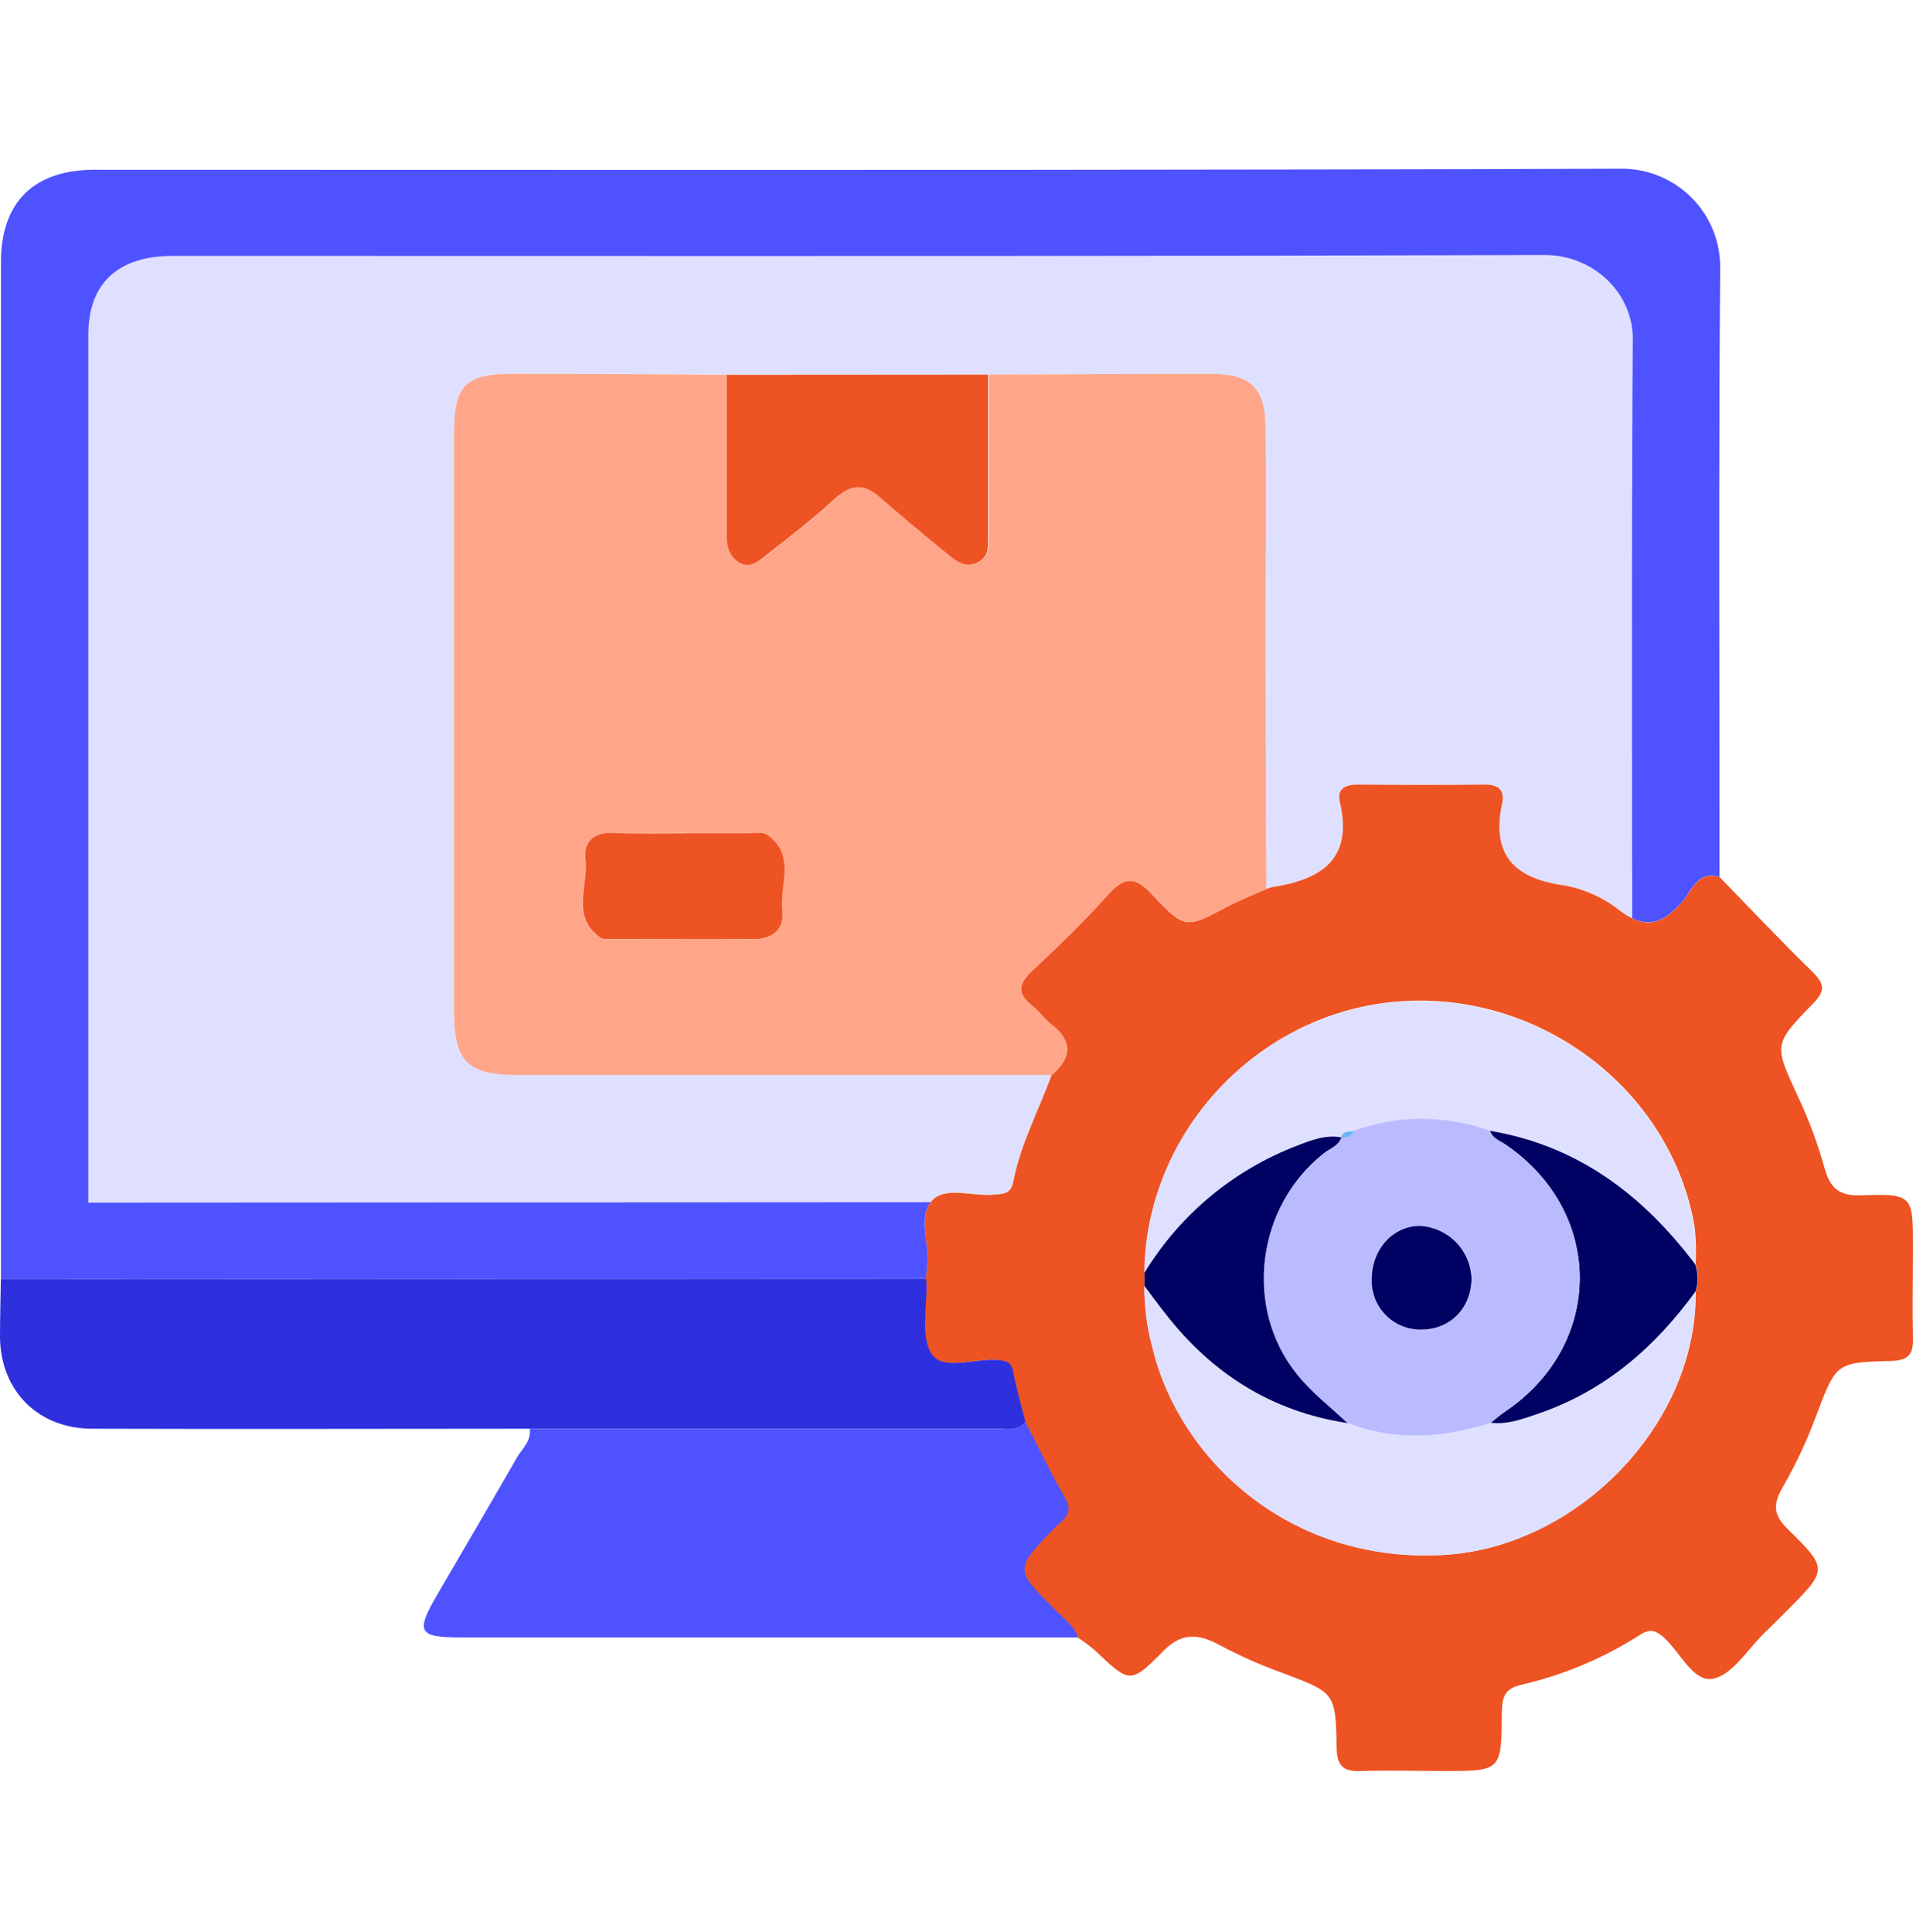 <svg width="100" height="101" viewBox="0 0 100 101" fill="none" xmlns="http://www.w3.org/2000/svg">
<path d="M0.047 66.865C0.047 49.147 0.047 31.429 0.047 13.711C0.047 10.567 1.763 8.876 4.946 8.876C31.527 8.876 58.107 8.912 84.684 8.821C85.377 8.808 86.065 8.936 86.707 9.196C87.35 9.456 87.932 9.843 88.421 10.334C88.91 10.825 89.294 11.41 89.551 12.053C89.807 12.696 89.931 13.385 89.915 14.078C89.831 24.665 89.882 35.252 89.882 45.84C88.731 45.493 88.416 46.586 87.936 47.138C86.93 48.27 86.06 48.637 84.714 47.628C83.866 46.946 82.863 46.485 81.793 46.284C79.152 45.924 77.936 44.714 78.52 41.982C78.656 41.333 78.37 41.008 77.637 41.008C75.427 41.038 73.218 41.031 71.008 41.008C70.359 41.008 69.863 41.203 70.035 41.907C70.749 44.928 69.061 45.979 66.488 46.372C66.384 46.396 66.282 46.43 66.183 46.473C66.164 42.053 66.145 37.634 66.128 33.215C66.128 29.603 66.154 25.989 66.128 22.378C66.106 20.281 65.346 19.551 63.286 19.548C59.392 19.548 55.525 19.568 51.644 19.584H38.016C34.288 19.564 30.553 19.538 26.832 19.535C24.298 19.535 23.733 20.122 23.73 22.709C23.73 32.761 23.73 42.81 23.73 52.858C23.73 55.496 24.431 56.19 27.088 56.194H54.973C54.301 58.046 53.351 59.798 52.977 61.752C52.848 62.436 52.419 62.401 51.929 62.443C50.833 62.54 49.441 61.94 48.707 62.767C47.974 63.595 48.558 64.925 48.464 66.035C48.441 66.301 48.422 66.567 48.399 66.833L0.047 66.865Z" fill="#DFE0FF"/>
<path d="M48.395 66.846C48.418 66.58 48.437 66.314 48.46 66.048C48.554 64.938 47.999 63.572 48.703 62.781C49.407 61.989 50.829 62.557 51.925 62.456C52.415 62.411 52.844 62.456 52.973 61.765C53.343 59.818 54.297 58.06 54.969 56.207C55.988 55.331 56.121 54.468 54.969 53.569C54.593 53.274 54.32 52.858 53.931 52.56C53.126 51.911 53.252 51.408 53.957 50.749C55.326 49.468 56.682 48.154 57.934 46.758C58.785 45.811 59.349 45.814 60.225 46.758C61.948 48.598 61.997 48.536 64.138 47.407C64.787 47.06 65.501 46.788 66.186 46.479C66.284 46.437 66.386 46.403 66.491 46.379C69.054 45.986 70.751 44.935 70.037 41.914C69.872 41.21 70.362 41.009 71.011 41.015C73.22 41.035 75.43 41.041 77.639 41.015C78.373 41.015 78.658 41.359 78.522 41.989C77.938 44.721 79.171 45.931 81.796 46.291C82.865 46.492 83.868 46.953 84.716 47.635C86.063 48.644 86.932 48.283 87.938 47.145C88.428 46.593 88.743 45.499 89.885 45.847C91.507 47.508 93.088 49.195 94.752 50.811C95.401 51.46 95.417 51.82 94.752 52.489C92.679 54.611 92.74 54.627 93.99 57.333C94.542 58.501 94.995 59.713 95.346 60.957C95.638 62.041 96.05 62.534 97.293 62.489C99.995 62.391 99.999 62.489 99.999 65.211C99.999 66.775 99.963 68.342 99.999 69.906C100.028 70.782 99.788 71.126 98.831 71.149C95.94 71.217 95.975 71.275 94.918 74.069C94.449 75.331 93.876 76.552 93.204 77.719C92.692 78.599 92.662 79.166 93.448 79.932C95.579 82.022 95.54 82.061 93.409 84.202C93.026 84.585 92.646 84.968 92.257 85.341C91.365 86.201 90.57 87.56 89.544 87.761C88.519 87.963 87.834 86.373 86.971 85.6C86.546 85.218 86.248 85.136 85.725 85.468C83.814 86.691 81.707 87.576 79.496 88.083C78.587 88.287 78.522 88.819 78.506 89.598C78.486 92.586 78.464 92.586 75.43 92.586C74.025 92.586 72.62 92.538 71.212 92.586C70.264 92.632 69.885 92.382 69.868 91.344C69.826 88.469 69.768 88.492 67.023 87.45C65.908 87.049 64.824 86.569 63.778 86.013C62.665 85.399 61.779 85.325 60.803 86.318C59.096 88.053 59.054 88.005 57.234 86.275C56.949 86.034 56.65 85.809 56.338 85.604C56.101 84.971 55.553 84.591 55.105 84.137C53.012 82.015 53.016 82.028 55.06 79.919C55.465 79.494 56.16 79.189 55.657 78.326C54.904 77.028 54.265 75.678 53.58 74.351C53.356 73.469 53.097 72.593 52.931 71.7C52.84 71.201 52.574 71.145 52.162 71.103C50.959 70.977 49.291 71.704 48.668 70.779C48.045 69.854 48.45 68.29 48.402 67.008C48.404 66.954 48.402 66.9 48.395 66.846ZM59.829 67.232C59.821 68.362 59.974 69.488 60.284 70.574C61.64 76.152 67.312 81.778 75.534 81.282C82.458 80.86 88.736 74.452 88.639 67.511C88.787 67.055 88.787 66.563 88.639 66.106C88.67 65.457 88.652 64.806 88.587 64.16C87.38 56.999 80.537 51.788 73.123 52.352C65.78 52.91 59.898 59.189 59.836 66.522L59.829 67.232Z" fill="#EE5323"/>
<path d="M48.395 66.846C48.411 66.897 48.423 66.951 48.43 67.005C48.479 68.303 48.106 69.863 48.696 70.775C49.287 71.687 50.987 70.986 52.191 71.1C52.603 71.142 52.869 71.197 52.96 71.697C53.125 72.589 53.385 73.465 53.609 74.347C53.193 74.847 52.619 74.691 52.1 74.691C43.962 74.691 35.826 74.691 27.69 74.691C20.068 74.691 12.44 74.717 4.828 74.691C2.002 74.691 0.045 72.725 0 69.935C0 68.909 0.029 67.884 0.045 66.859L48.395 66.846Z" fill="#2E30DD"/>
<path d="M27.689 74.692C35.823 74.692 43.959 74.692 52.099 74.692C52.618 74.692 53.193 74.847 53.608 74.348C54.292 75.675 54.932 77.031 55.684 78.322C56.187 79.186 55.493 79.49 55.087 79.915C53.043 82.041 53.04 82.028 55.133 84.134C55.581 84.588 56.129 84.968 56.366 85.6H24.133C21.862 85.6 21.709 85.341 22.858 83.365C24.266 80.947 25.684 78.53 27.076 76.106C27.349 75.688 27.777 75.302 27.689 74.692Z" fill="#4F52FF"/>
<path d="M59.816 66.541C59.875 59.208 65.757 52.913 73.1 52.371C80.514 51.807 87.357 57.018 88.564 64.179C88.63 64.826 88.647 65.476 88.616 66.126C85.884 62.501 82.477 59.912 77.886 59.143C75.588 58.305 73.068 58.305 70.77 59.143C70.514 59.195 70.199 59.124 70.105 59.487H70.121C69.291 59.335 68.532 59.63 67.792 59.919C64.473 61.181 61.668 63.511 59.816 66.541Z" fill="#DFE0FF"/>
<path d="M88.626 67.514C88.724 74.454 82.461 80.862 75.521 81.284C67.309 81.787 61.637 76.161 60.271 70.577C59.961 69.49 59.809 68.365 59.817 67.235C60.174 67.709 60.521 68.186 60.884 68.65C63.331 71.79 66.462 73.799 70.437 74.399C72.932 75.373 75.424 75.191 77.899 74.37C78.785 74.484 79.58 74.169 80.394 73.893C83.892 72.705 86.511 70.434 88.626 67.514Z" fill="#DFE0FF"/>
<path d="M88.63 67.514C86.514 70.434 83.896 72.706 80.421 73.9C79.606 74.175 78.799 74.49 77.926 74.376C78.175 74.182 78.412 73.971 78.672 73.796C83.863 70.301 83.883 63.38 78.711 59.843C78.386 59.633 78.023 59.519 77.887 59.117C82.478 59.886 85.885 62.475 88.617 66.099C88.772 66.557 88.776 67.053 88.63 67.514Z" fill="#000263"/>
<path d="M70.448 74.397C66.473 73.796 63.342 71.801 60.896 68.647C60.532 68.183 60.185 67.706 59.828 67.233C59.828 66.999 59.828 66.765 59.828 66.532C61.679 63.496 64.485 61.161 67.807 59.893C68.547 59.604 69.306 59.309 70.136 59.462C69.981 59.916 69.53 60.045 69.199 60.305C65.685 63.092 65.016 68.378 67.813 71.846C68.56 72.794 69.556 73.553 70.448 74.397Z" fill="#000263"/>
<path d="M70.45 74.396C69.557 73.552 68.561 72.793 67.799 71.846C65.002 68.377 65.67 63.085 69.184 60.304C69.509 60.045 69.966 59.915 70.122 59.461H70.106C70.391 59.461 70.647 59.425 70.771 59.117C73.069 58.279 75.589 58.279 77.886 59.117C78.023 59.516 78.402 59.633 78.711 59.844C83.883 63.371 83.86 70.292 78.672 73.796C78.412 73.971 78.175 74.182 77.925 74.377C75.437 75.188 72.945 75.363 70.45 74.396ZM76.939 66.797C76.905 66.096 76.614 65.431 76.12 64.931C75.627 64.431 74.966 64.131 74.265 64.088C72.847 64.088 71.718 65.301 71.722 66.865C71.708 67.214 71.766 67.562 71.893 67.888C72.02 68.213 72.213 68.508 72.459 68.756C72.706 69.004 73 69.198 73.325 69.326C73.65 69.455 73.997 69.515 74.347 69.503C75.842 69.49 76.929 68.358 76.926 66.797H76.939Z" fill="#BABBFF"/>
<path d="M70.771 59.123C70.647 59.431 70.391 59.477 70.106 59.467C70.2 59.104 70.514 59.175 70.771 59.123Z" fill="#67B6F5"/>
<path d="M76.923 66.797C76.923 68.358 75.839 69.49 74.327 69.504C73.979 69.514 73.632 69.454 73.308 69.325C72.984 69.196 72.69 69.001 72.445 68.754C72.199 68.507 72.007 68.211 71.88 67.886C71.754 67.561 71.695 67.214 71.709 66.865C71.709 65.302 72.835 64.072 74.253 64.088C74.953 64.132 75.613 64.433 76.106 64.933C76.598 65.432 76.889 66.096 76.923 66.797Z" fill="#000263"/>
<path fill-rule="evenodd" clip-rule="evenodd" d="M0.051 13.711V66.865L48.403 66.833C48.414 66.7 48.425 66.567 48.435 66.434C48.446 66.301 48.457 66.168 48.468 66.035C48.5 65.656 48.453 65.251 48.407 64.85C48.321 64.114 48.237 63.387 48.644 62.849L4.616 62.872V17.504C4.616 14.821 6.158 13.378 9.018 13.378C14.27 13.378 19.523 13.379 24.775 13.381C43.402 13.386 62.029 13.391 80.654 13.331C81.276 13.32 81.894 13.428 82.471 13.65C83.048 13.872 83.571 14.203 84.01 14.622C84.449 15.041 84.794 15.54 85.025 16.089C85.256 16.638 85.367 17.226 85.353 17.817C85.296 24.573 85.308 35.502 85.317 44.363C85.319 45.625 85.32 46.845 85.321 48.005C86.342 48.502 87.092 48.092 87.94 47.138C88.048 47.013 88.148 46.86 88.252 46.703C88.605 46.165 88.995 45.571 89.886 45.84C89.886 42.919 89.882 39.998 89.879 37.077C89.868 29.411 89.858 21.744 89.919 14.078C89.935 13.385 89.811 12.696 89.555 12.053C89.298 11.41 88.913 10.825 88.425 10.334C87.936 9.843 87.353 9.456 86.711 9.196C86.069 8.936 85.381 8.808 84.688 8.821C63.957 8.892 43.223 8.886 22.489 8.88C16.643 8.878 10.797 8.876 4.95 8.876C1.767 8.876 0.051 10.567 0.051 13.711Z" fill="#4F52FF"/>
<path d="M66.194 46.472C65.51 46.781 64.809 47.053 64.147 47.4C62.005 48.53 61.957 48.591 60.234 46.752C59.358 45.817 58.793 45.814 57.943 46.752C56.691 48.15 55.347 49.461 53.965 50.742C53.261 51.391 53.135 51.917 53.939 52.553C54.319 52.852 54.588 53.267 54.977 53.562C56.12 54.461 55.987 55.324 54.977 56.2H27.093C24.435 56.2 23.734 55.502 23.734 52.864C23.734 42.817 23.734 32.767 23.734 22.715C23.734 20.119 24.302 19.538 26.836 19.541C30.564 19.541 34.299 19.571 38.021 19.59C38.021 22.394 38.021 25.197 38.021 28C38.021 28.581 38.144 29.087 38.67 29.399C39.26 29.753 39.698 29.321 40.107 29C41.33 28.026 42.573 27.089 43.715 26.034C44.51 25.301 45.175 25.272 45.986 25.956C47.165 26.971 48.355 27.968 49.556 28.948C50.007 29.314 50.464 29.733 51.142 29.396C51.769 29.071 51.671 28.52 51.671 27.991C51.671 25.179 51.671 22.375 51.671 19.581C55.565 19.581 59.432 19.538 63.313 19.545C65.373 19.545 66.133 20.278 66.155 22.374C66.194 25.985 66.155 29.6 66.155 33.211C66.158 37.633 66.171 42.053 66.194 46.472ZM35.883 43.552C34.585 43.552 33.287 43.585 31.989 43.552C31.015 43.523 30.487 44.055 30.59 44.905C30.766 46.3 29.782 47.955 31.421 49.052C31.524 49.092 31.636 49.106 31.745 49.091C34.341 49.091 36.937 49.11 39.517 49.091C40.425 49.091 40.996 48.51 40.883 47.644C40.711 46.291 41.626 44.685 40.075 43.64C39.844 43.484 39.426 43.572 39.121 43.572C38.04 43.562 36.963 43.565 35.883 43.565V43.552Z" fill="#FFA68A"/>
<path d="M51.643 19.584C51.643 22.396 51.643 25.199 51.643 27.994C51.643 28.523 51.74 29.084 51.114 29.399C50.436 29.723 49.978 29.318 49.527 28.951C48.316 27.971 47.126 26.974 45.958 25.959C45.163 25.275 44.498 25.31 43.687 26.037C42.544 27.092 41.302 28.039 40.078 29.003C39.67 29.327 39.232 29.756 38.641 29.402C38.129 29.078 37.992 28.584 37.992 28.003C37.992 25.2 37.992 22.397 37.992 19.593L51.643 19.584Z" fill="#EE5323"/>
<path d="M35.883 43.566C36.964 43.566 38.041 43.566 39.128 43.566C39.452 43.566 39.851 43.478 40.082 43.634C41.633 44.678 40.731 46.285 40.89 47.638C41.003 48.504 40.432 49.075 39.523 49.085C36.928 49.111 34.332 49.085 31.753 49.085C31.643 49.1 31.531 49.086 31.428 49.046C29.79 47.949 30.779 46.294 30.597 44.899C30.494 44.049 31.019 43.517 31.996 43.546C33.291 43.598 34.588 43.566 35.883 43.566Z" fill="#EE5323"/>
</svg>
